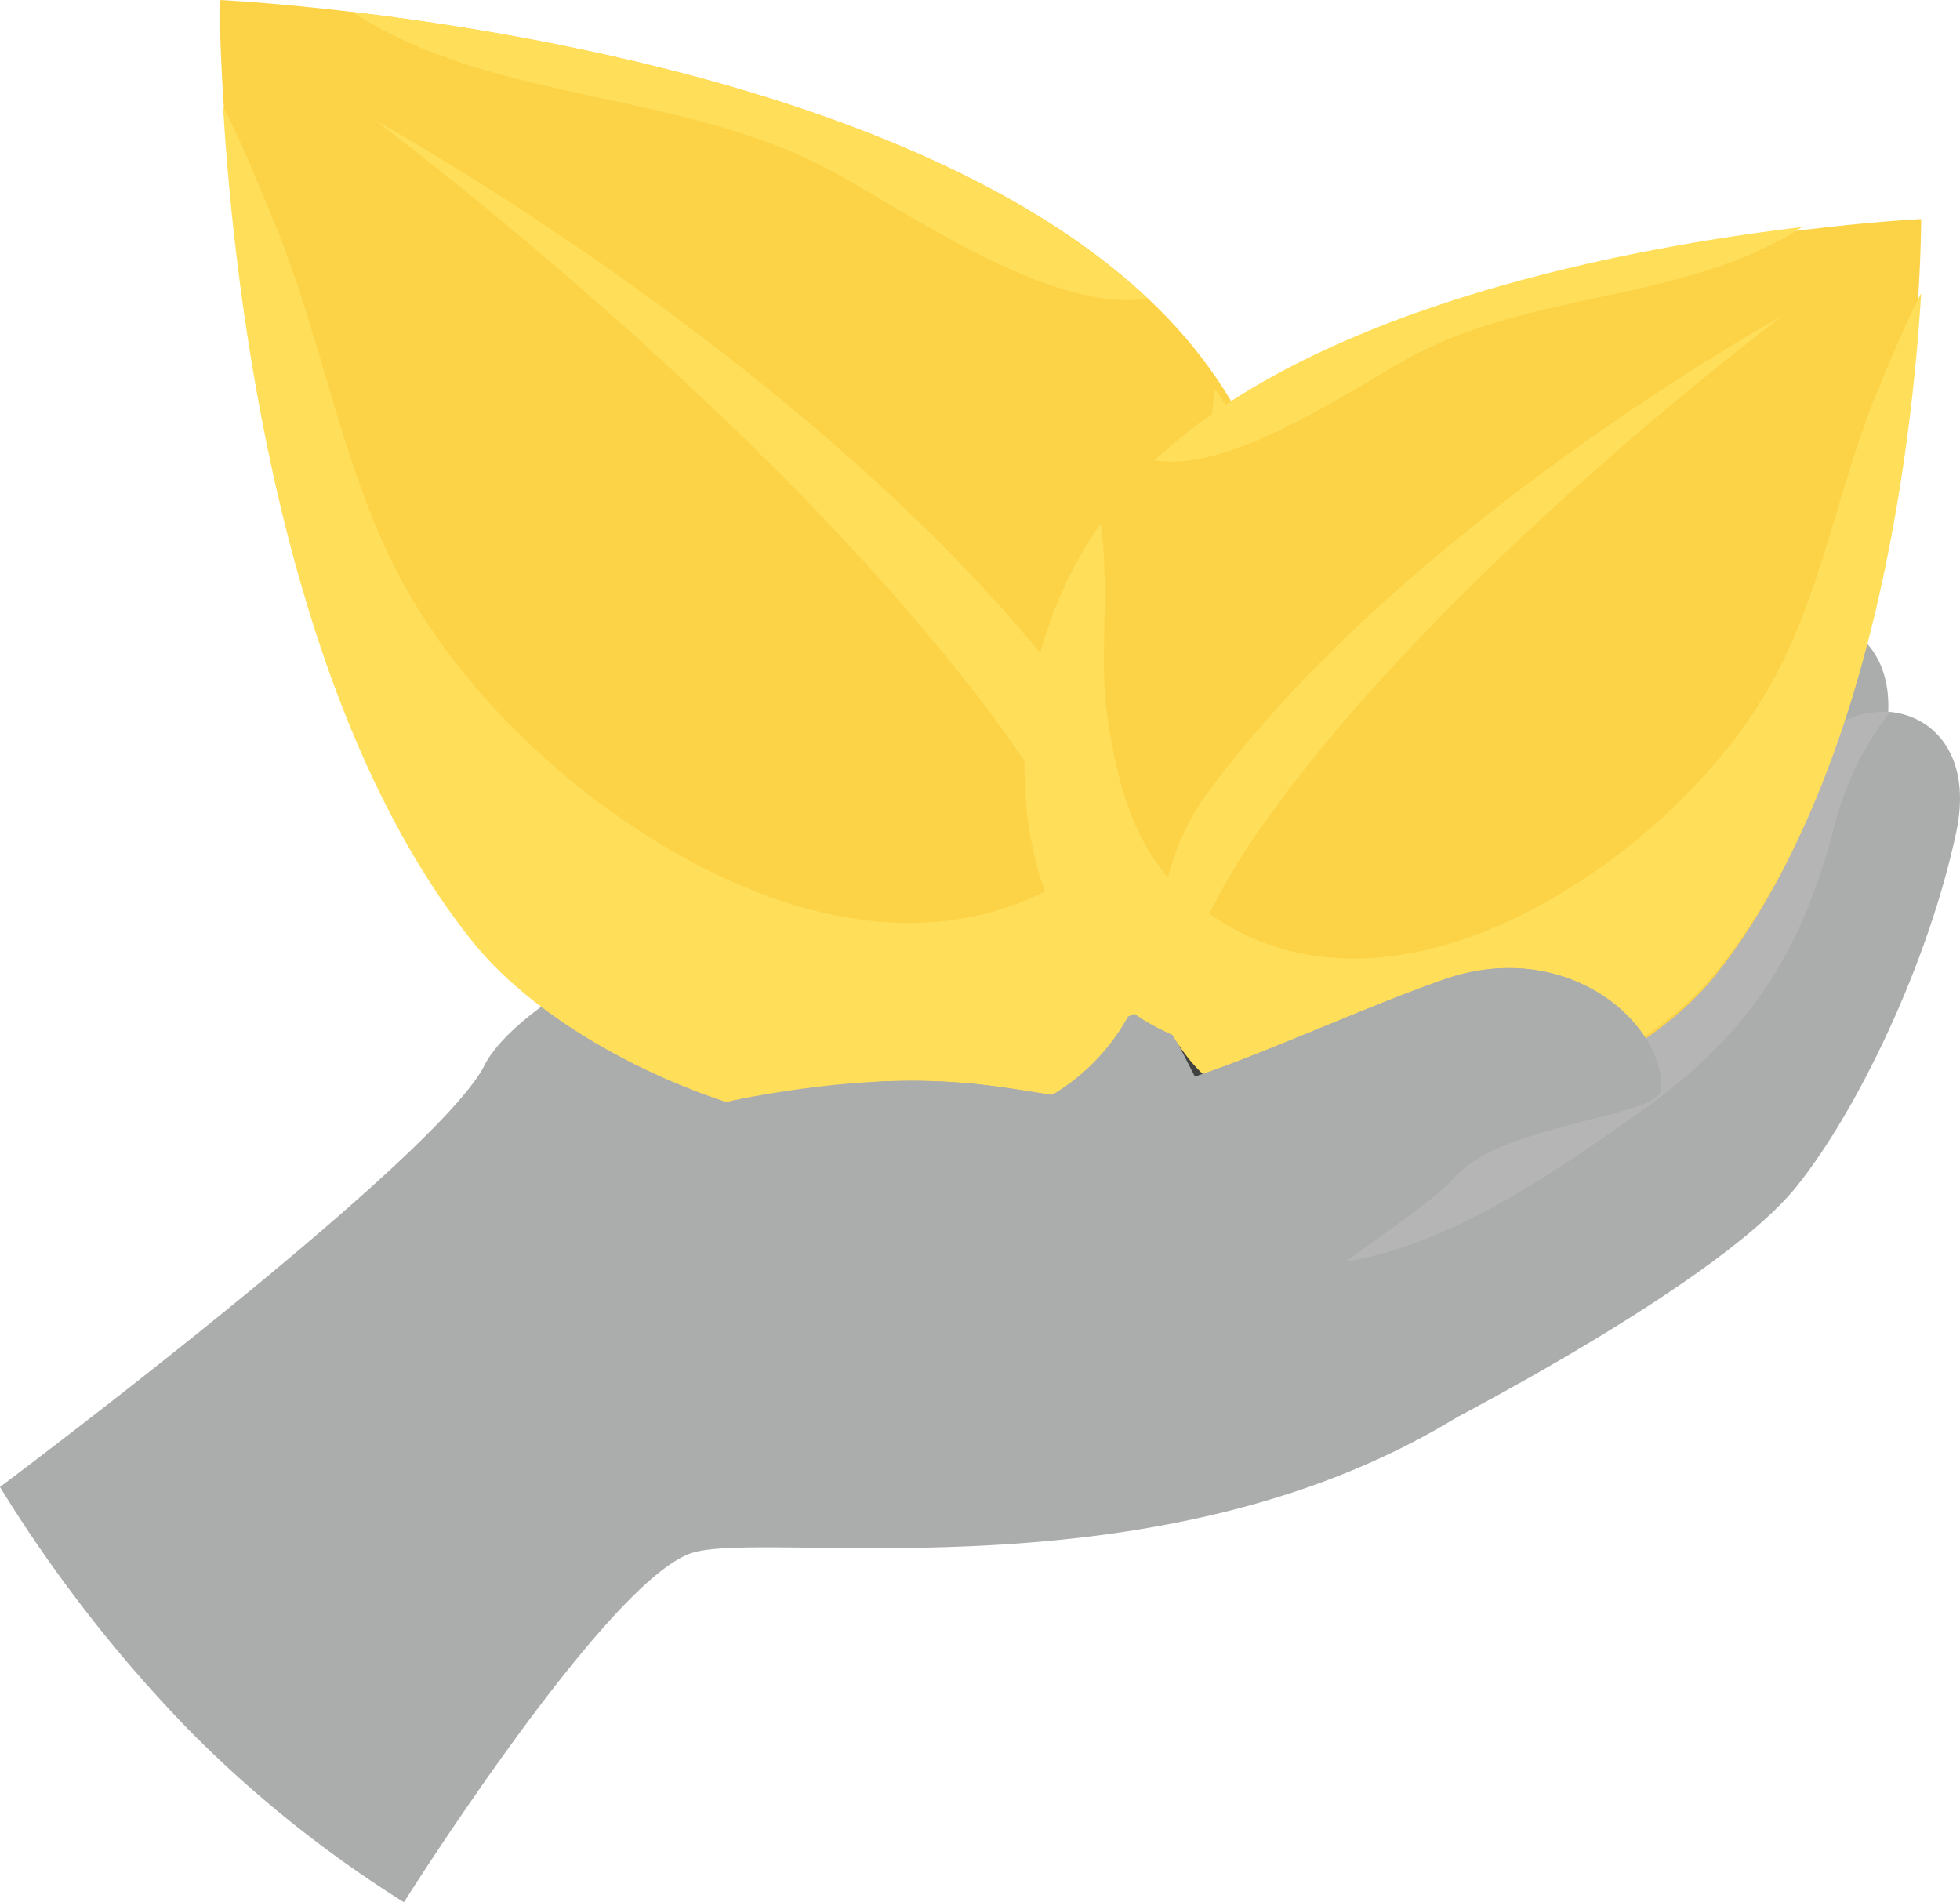 <svg xmlns="http://www.w3.org/2000/svg" width="167.174" height="162.246" viewBox="0 0 167.174 162.246">
  <g id="Group_766" data-name="Group 766" transform="translate(-1496.076 -479.097)">
    <path id="Path_961" data-name="Path 961" d="M348.1,268.009c-9.311,2.557-22.585-4.165-29.166-6.418-8.334-2.85-26.363,6.519-29.384,12.51-4.091,8.109-41.329,35.972-41.329,35.972a119.991,119.991,0,0,0,16,20.61,101.59,101.59,0,0,0,18.455,14.807s17.487-27.768,24.69-29.827c6.723-1.921,39.568,4.074,65.077-11.509C372.447,304.153,357.414,265.451,348.1,268.009Z" transform="translate(1247.852 295.852)" fill="#abadac"/>
    <path id="Path_962" data-name="Path 962" d="M378.773,260.6s13.385-6.108,15.711-8.146,9.6-15.421,12.8-21.531,13.093-4.364,11.056,5.238-7.2,20.358-11.637,25.852c-3.118,3.864-21.529,11.1-21.529,11.1Z" transform="translate(1216.018 304.071)" fill="#414141"/>
    <path id="Path_963" data-name="Path 963" d="M400.849,252.714c4.758-5.564,3.374-13.32,7.777-18.908a20.951,20.951,0,0,1,7.048-5.751,6.209,6.209,0,0,0-8.39,2.873c-3.2,6.11-10.474,19.494-12.8,21.531s-15.711,8.146-15.711,8.146l.677,1.322C387.364,261.363,395.562,258.9,400.849,252.714Z" transform="translate(1216.018 304.069)" fill="#d6c5bc" style="mix-blend-mode: multiply;isolation: isolate"/>
    <path id="Path_964" data-name="Path 964" d="M379.6,267.56s26.1-16.449,28.823-18.828,11.212-18.009,14.95-25.146,15.291-5.1,12.913,6.117-8.434,23.76-13.592,30.194c-7.309,9.119-34.366,22.5-34.366,22.5Z" transform="translate(1215.817 306.007)" fill="#ffde59"/>
    <path id="Path_965" data-name="Path 965" d="M409.73,253.6c9.14-6.466,13.629-13.262,16.469-23.848a27.072,27.072,0,0,1,4.867-10.275,7.441,7.441,0,0,0-7.239,4.113c-3.738,7.137-12.233,22.766-14.95,25.146-2.336,2.044-21.943,14.48-27.4,17.932C391.63,266.286,401.482,259.434,409.73,253.6Z" transform="translate(1215.36 306)" fill="#d6c5bc" style="mix-blend-mode: multiply;isolation: isolate"/>
    <path id="Path_966" data-name="Path 966" d="M385.84,276.129s26.105-16.451,28.824-18.83,11.211-18.011,14.95-25.145,15.291-5.1,12.912,6.117-8.433,23.758-13.591,30.193c-7.31,9.118-34.366,22.5-34.366,22.5Z" transform="translate(1214.295 303.917)" fill="#abadac"/>
    <path id="Path_967" data-name="Path 967" d="M415.974,262.168c9.141-6.462,13.63-13.259,16.47-23.844a27.075,27.075,0,0,1,4.868-10.276,7.443,7.443,0,0,0-7.24,4.114c-3.738,7.134-12.233,22.765-14.95,25.145-2.337,2.045-21.943,14.481-27.4,17.934C397.873,274.855,407.726,268,415.974,262.168Z" transform="translate(1213.837 303.91)" fill="#d6c5bc" style="mix-blend-mode: multiply;isolation: isolate"/>
    <path id="Path_968" data-name="Path 968" d="M393.92,286.548s26.1-16.452,28.823-18.831,11.213-18.008,14.951-25.143,15.29-5.1,12.913,6.116-8.434,23.76-13.592,30.195c-7.31,9.118-34.366,22.5-34.366,22.5Z" transform="translate(1212.324 301.377)" fill="#abadac"/>
    <path id="Path_969" data-name="Path 969" d="M424.053,272.588c9.141-6.464,13.63-13.261,16.47-23.845a27.081,27.081,0,0,1,4.869-10.275,7.44,7.44,0,0,0-7.24,4.113c-3.738,7.135-12.232,22.765-14.951,25.143-2.336,2.046-21.943,14.482-27.4,17.934C405.952,285.275,415.805,278.422,424.053,272.588Z" transform="translate(1211.867 301.37)" fill="#b5b5b5" style="mix-blend-mode: multiply;isolation: isolate"/>
    <path id="Path_970" data-name="Path 970" d="M356.13,187.86c14.494,17.962,12.539,48.051-5.657,55.891-10.525,18.759-44.785,7.4-55.823-6.28-21.7-26.9-21.665-79.323-21.665-79.323S334.426,160.965,356.13,187.86Z" transform="translate(1241.814 320.949)" fill="#fcd247"/>
    <path id="Path_971" data-name="Path 971" d="M355.768,183.943c-17.456-16.419-50.45-22.382-67.808-24.44,12.111,7.894,28.2,6.592,41.139,13.7C335.421,176.671,347.741,185.248,355.768,183.943Z" transform="translate(1238.163 320.618)" fill="#ffde59"/>
    <path id="Path_972" data-name="Path 972" d="M357.361,212.328c-.91,6.83-2.613,14.339-7.945,19.189-10.253,9.318-23.32,8.119-34.991,2.172-10.9-5.557-21.565-15.471-26.869-26.623-4.34-9.124-5.968-19.18-9.813-28.476-1.284-3.1-2.669-6.589-4.371-9.921.935,15.69,4.86,50.906,21.372,71.367,11.038,13.678,45.3,25.039,55.823,6.28,17.42-7.5,19.943-35.392,7.412-53.519C356.993,199.16,358.078,206.943,357.361,212.328Z" transform="translate(1241.728 319.483)" fill="#ffde59"/>
    <path id="Path_973" data-name="Path 973" d="M354.749,247.058s-.448-8.742-9.377-21.516c-18.936-27.09-54.849-53.833-54.849-53.833s39.429,21.651,60.308,50C359.119,232.957,354.749,247.058,354.749,247.058Z" transform="translate(1237.538 317.642)" fill="#ffde59"/>
    <path id="Path_974" data-name="Path 974" d="M371.6,206.856c-11.807,14.632-10.214,39.143,4.608,45.53,8.575,15.283,36.484,6.027,45.476-5.115,17.68-21.909,17.65-64.621,17.65-64.621S389.279,184.946,371.6,206.856Z" transform="translate(1220.604 315.132)" fill="#fcd247"/>
    <path id="Path_975" data-name="Path 975" d="M378.444,203.664c14.222-13.375,41.1-18.229,55.238-19.906-9.865,6.428-22.969,5.369-33.513,11.156C395.019,197.741,384.983,204.728,378.444,203.664Z" transform="translate(1216.098 314.704)" fill="#ffde59"/>
    <path id="Path_976" data-name="Path 976" d="M370.782,226.787c.753,5.565,2.162,11.683,6.574,15.633,8.481,7.592,19.292,6.616,28.946,1.771,9.017-4.527,17.841-12.605,22.23-21.688,3.589-7.433,4.938-15.623,8.118-23.2,1.062-2.526,2.208-5.368,3.615-8.081-.773,12.781-4.021,41.47-17.681,58.138-9.131,11.142-37.474,20.4-46.182,5.115-14.41-6.114-16.5-28.831-6.13-43.6C371.085,216.064,370.188,222.4,370.782,226.787Z" transform="translate(1219.672 312.883)" fill="#ffde59"/>
    <path id="Path_977" data-name="Path 977" d="M379.912,255.08s.367-7.121,7.64-17.528c15.426-22.069,44.681-43.856,44.681-43.856s-32.119,17.639-49.128,40.731C376.353,243.594,379.912,255.08,379.912,255.08Z" transform="translate(1215.969 312.28)" fill="#ffde59"/>
    <path id="Path_978" data-name="Path 978" d="M301.051,296.266s4.784-14.495,24.367-17.985,24.363,1.165,31.421,0,18.467-6.842,27.409-9.965c10.188-3.557,18.584,3.36,18.564,9.311-.007,2.414-13.41,2.939-17.482,7.416s-15.042,9.53-17.109,15.931-14.219,14.185-18,13.018" transform="translate(1234.97 294.322)" fill="#abadac"/>
    <path id="Path_979" data-name="Path 979" d="M345.786,280.53c6.486.522,13.321,2.762,19.77,1.256,7.3-1.7,14.214-4.951,20.953-8.159,3.9-1.857,9.159-4.558,13.572-2.827,2.144.839,6.832,2.848,9.444,5.5-.361-5.85-8.58-12.363-18.529-8.89-8.943,3.121-20.353,8.8-27.41,9.965-5.555.917-9.7-1.772-20.759-1.256-2.994.138-11.483,3.724-14.328,8.273C333.886,279.767,340.052,280.071,345.786,280.53Z" transform="translate(1228.257 295.231)" fill="#abadac" style="mix-blend-mode: multiply;isolation: isolate"/>
  </g>
</svg>

